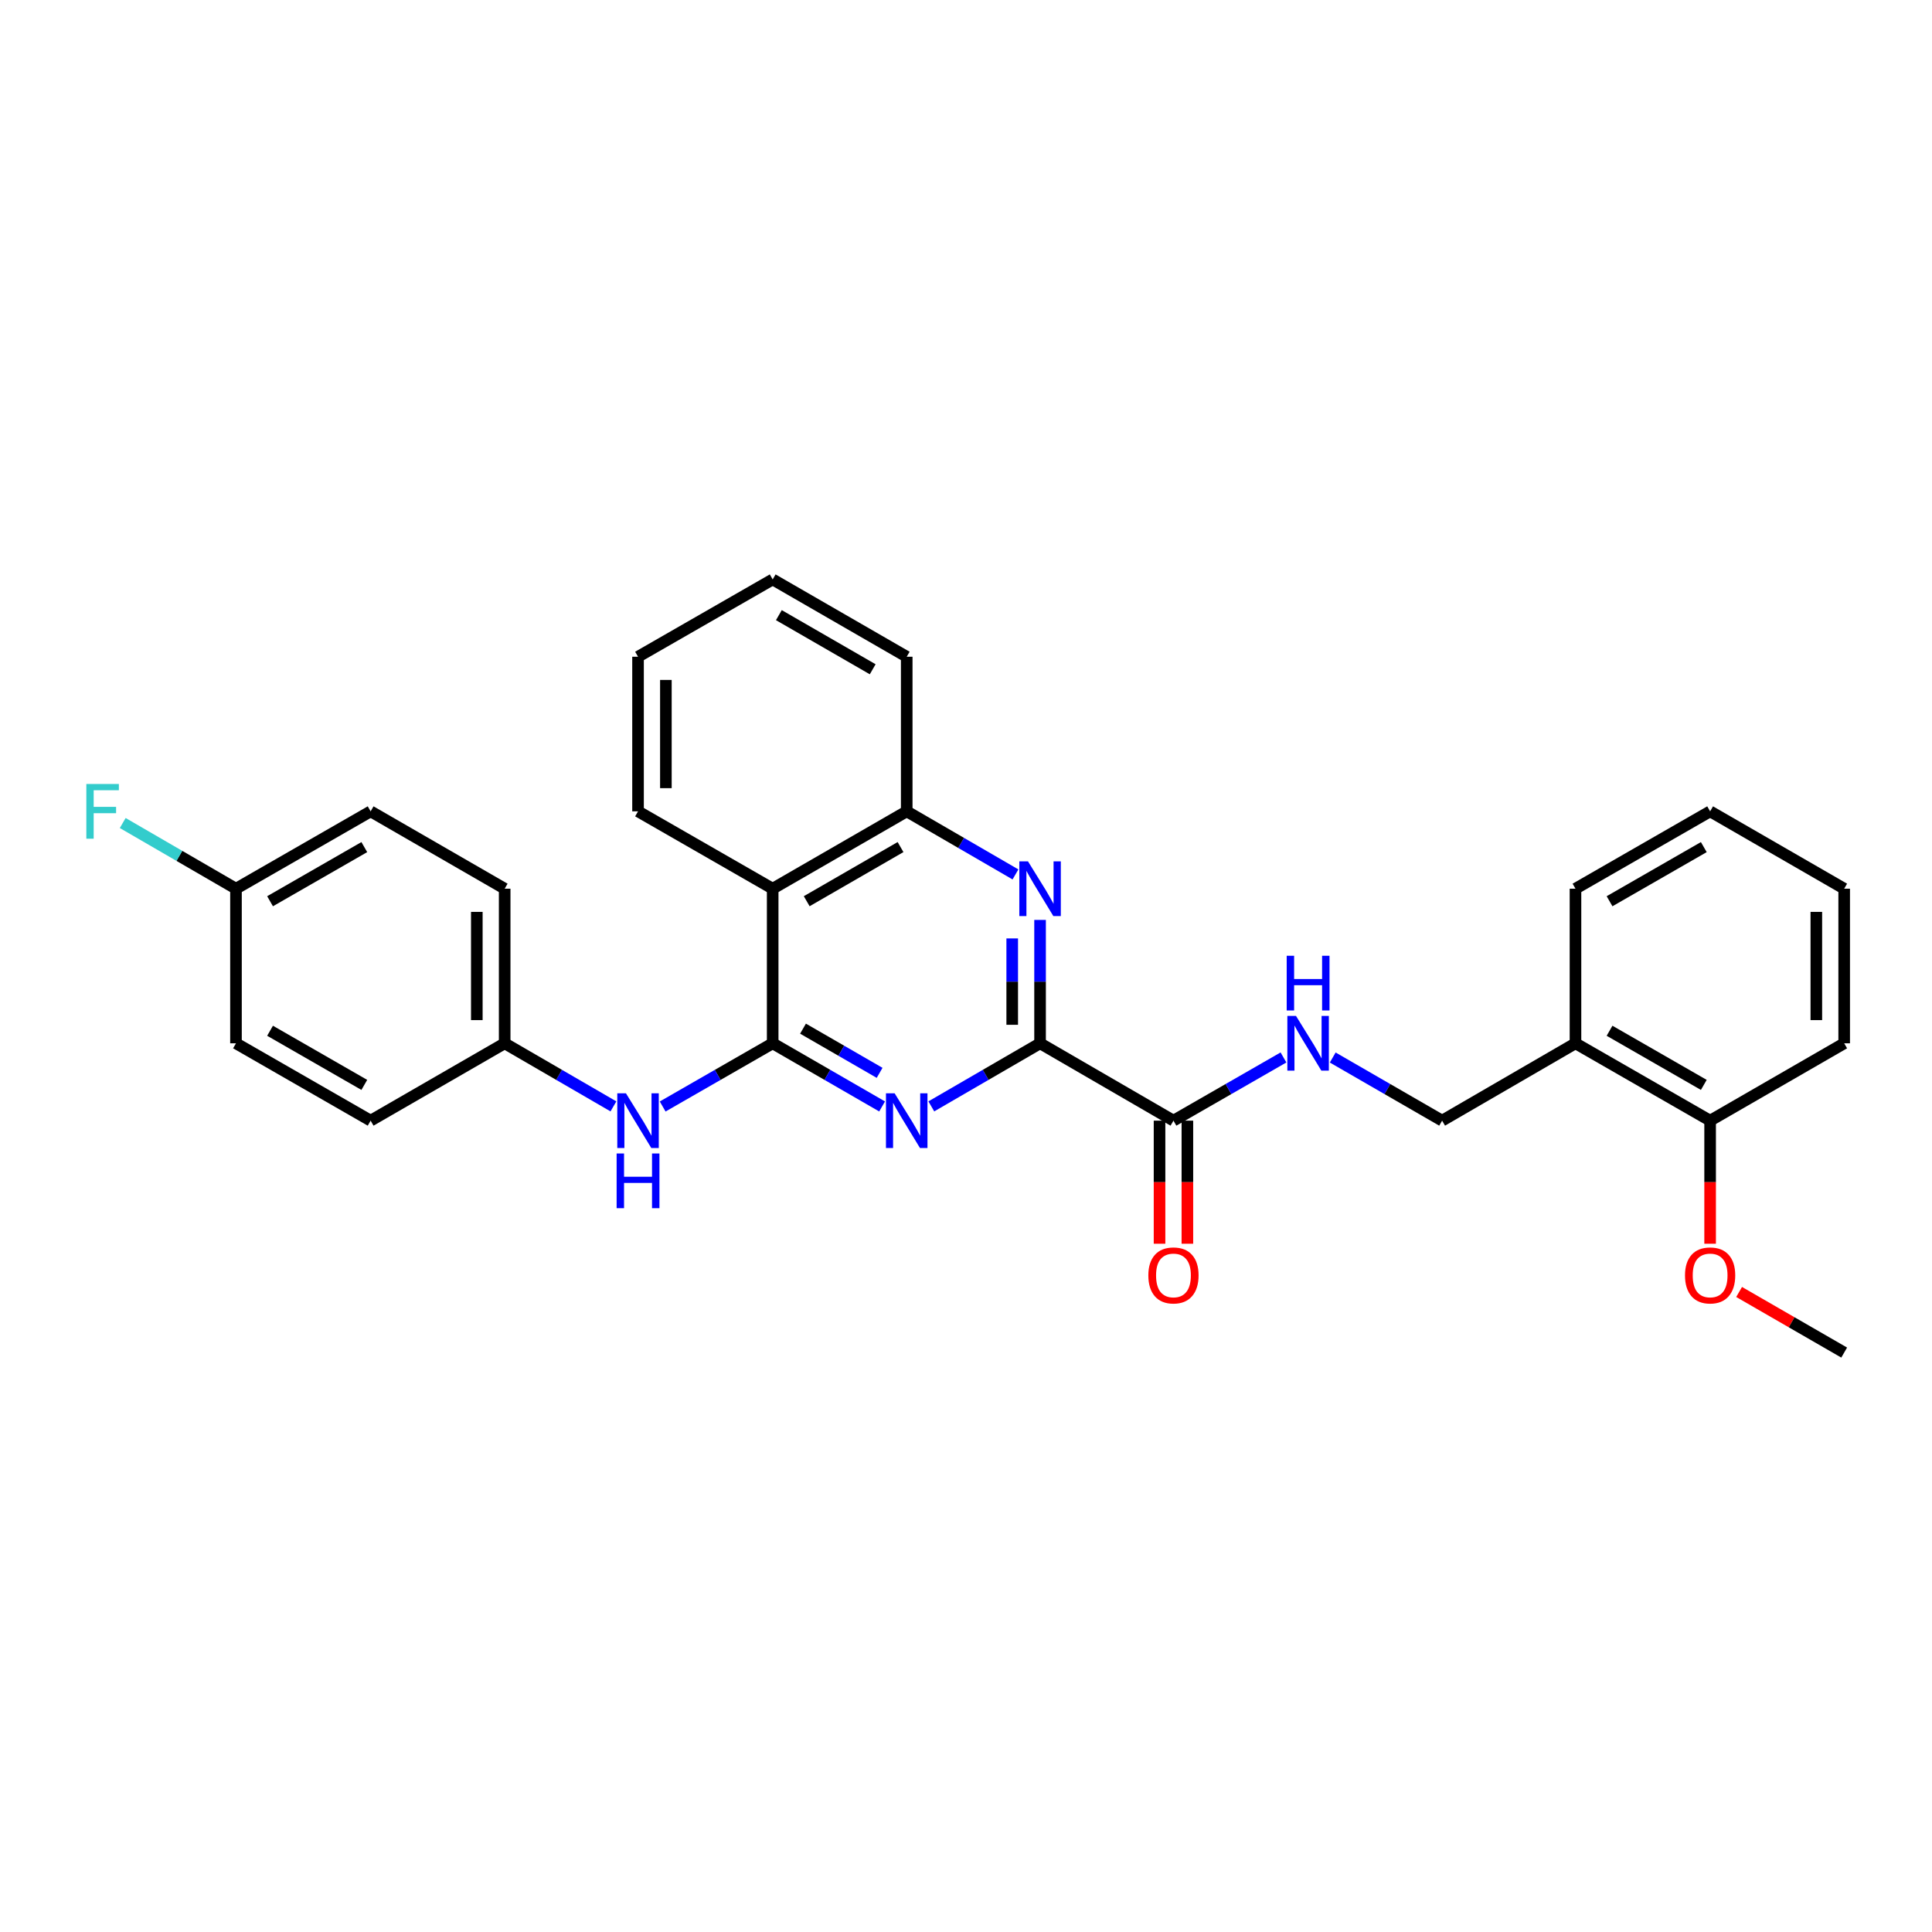 <?xml version='1.0' encoding='iso-8859-1'?>
<svg version='1.1' baseProfile='full'
              xmlns='http://www.w3.org/2000/svg'
                      xmlns:rdkit='http://www.rdkit.org/xml'
                      xmlns:xlink='http://www.w3.org/1999/xlink'
                  xml:space='preserve'
width='1000px' height='1000px' viewBox='0 0 1000 1000'>
<!-- END OF HEADER -->
<rect style='opacity:1.0;fill:#FFFFFF;stroke:none' width='1000' height='1000' x='0' y='0'> </rect>
<path class='bond-0' d='M 399.937,540.012 L 428.256,556.353' style='fill:none;fill-rule:evenodd;stroke:#000000;stroke-width:6px;stroke-linecap:butt;stroke-linejoin:miter;stroke-opacity:1' />
<path class='bond-0' d='M 428.256,556.353 L 456.575,572.695' style='fill:none;fill-rule:evenodd;stroke:#0000FF;stroke-width:6px;stroke-linecap:butt;stroke-linejoin:miter;stroke-opacity:1' />
<path class='bond-0' d='M 415.638,532.428 L 435.461,543.867' style='fill:none;fill-rule:evenodd;stroke:#000000;stroke-width:6px;stroke-linecap:butt;stroke-linejoin:miter;stroke-opacity:1' />
<path class='bond-0' d='M 435.461,543.867 L 455.284,555.306' style='fill:none;fill-rule:evenodd;stroke:#0000FF;stroke-width:6px;stroke-linecap:butt;stroke-linejoin:miter;stroke-opacity:1' />
<path class='bond-3' d='M 399.937,540.012 L 399.937,459.988' style='fill:none;fill-rule:evenodd;stroke:#000000;stroke-width:6px;stroke-linecap:butt;stroke-linejoin:miter;stroke-opacity:1' />
<path class='bond-6' d='M 399.937,540.012 L 371.465,556.368' style='fill:none;fill-rule:evenodd;stroke:#000000;stroke-width:6px;stroke-linecap:butt;stroke-linejoin:miter;stroke-opacity:1' />
<path class='bond-6' d='M 371.465,556.368 L 342.994,572.724' style='fill:none;fill-rule:evenodd;stroke:#0000FF;stroke-width:6px;stroke-linecap:butt;stroke-linejoin:miter;stroke-opacity:1' />
<path class='bond-1' d='M 482.052,572.661 L 510.194,556.336' style='fill:none;fill-rule:evenodd;stroke:#0000FF;stroke-width:6px;stroke-linecap:butt;stroke-linejoin:miter;stroke-opacity:1' />
<path class='bond-1' d='M 510.194,556.336 L 538.337,540.012' style='fill:none;fill-rule:evenodd;stroke:#000000;stroke-width:6px;stroke-linecap:butt;stroke-linejoin:miter;stroke-opacity:1' />
<path class='bond-4' d='M 538.337,540.012 L 607.381,580.048' style='fill:none;fill-rule:evenodd;stroke:#000000;stroke-width:6px;stroke-linecap:butt;stroke-linejoin:miter;stroke-opacity:1' />
<path class='bond-29' d='M 538.337,540.012 L 538.337,508.08' style='fill:none;fill-rule:evenodd;stroke:#000000;stroke-width:6px;stroke-linecap:butt;stroke-linejoin:miter;stroke-opacity:1' />
<path class='bond-29' d='M 538.337,508.08 L 538.337,476.149' style='fill:none;fill-rule:evenodd;stroke:#0000FF;stroke-width:6px;stroke-linecap:butt;stroke-linejoin:miter;stroke-opacity:1' />
<path class='bond-29' d='M 523.921,530.432 L 523.921,508.08' style='fill:none;fill-rule:evenodd;stroke:#000000;stroke-width:6px;stroke-linecap:butt;stroke-linejoin:miter;stroke-opacity:1' />
<path class='bond-29' d='M 523.921,508.08 L 523.921,485.728' style='fill:none;fill-rule:evenodd;stroke:#0000FF;stroke-width:6px;stroke-linecap:butt;stroke-linejoin:miter;stroke-opacity:1' />
<path class='bond-2' d='M 525.602,452.601 L 497.46,436.277' style='fill:none;fill-rule:evenodd;stroke:#0000FF;stroke-width:6px;stroke-linecap:butt;stroke-linejoin:miter;stroke-opacity:1' />
<path class='bond-2' d='M 497.46,436.277 L 469.317,419.952' style='fill:none;fill-rule:evenodd;stroke:#000000;stroke-width:6px;stroke-linecap:butt;stroke-linejoin:miter;stroke-opacity:1' />
<path class='bond-5' d='M 399.937,459.988 L 469.317,419.952' style='fill:none;fill-rule:evenodd;stroke:#000000;stroke-width:6px;stroke-linecap:butt;stroke-linejoin:miter;stroke-opacity:1' />
<path class='bond-5' d='M 417.549,466.469 L 466.115,438.444' style='fill:none;fill-rule:evenodd;stroke:#000000;stroke-width:6px;stroke-linecap:butt;stroke-linejoin:miter;stroke-opacity:1' />
<path class='bond-20' d='M 399.937,459.988 L 330.245,419.952' style='fill:none;fill-rule:evenodd;stroke:#000000;stroke-width:6px;stroke-linecap:butt;stroke-linejoin:miter;stroke-opacity:1' />
<path class='bond-7' d='M 607.381,580.048 L 635.852,563.692' style='fill:none;fill-rule:evenodd;stroke:#000000;stroke-width:6px;stroke-linecap:butt;stroke-linejoin:miter;stroke-opacity:1' />
<path class='bond-7' d='M 635.852,563.692 L 664.324,547.336' style='fill:none;fill-rule:evenodd;stroke:#0000FF;stroke-width:6px;stroke-linecap:butt;stroke-linejoin:miter;stroke-opacity:1' />
<path class='bond-10' d='M 600.173,580.048 L 600.173,611.899' style='fill:none;fill-rule:evenodd;stroke:#000000;stroke-width:6px;stroke-linecap:butt;stroke-linejoin:miter;stroke-opacity:1' />
<path class='bond-10' d='M 600.173,611.899 L 600.173,643.751' style='fill:none;fill-rule:evenodd;stroke:#FF0000;stroke-width:6px;stroke-linecap:butt;stroke-linejoin:miter;stroke-opacity:1' />
<path class='bond-10' d='M 614.589,580.048 L 614.589,611.899' style='fill:none;fill-rule:evenodd;stroke:#000000;stroke-width:6px;stroke-linecap:butt;stroke-linejoin:miter;stroke-opacity:1' />
<path class='bond-10' d='M 614.589,611.899 L 614.589,643.751' style='fill:none;fill-rule:evenodd;stroke:#FF0000;stroke-width:6px;stroke-linecap:butt;stroke-linejoin:miter;stroke-opacity:1' />
<path class='bond-21' d='M 469.317,419.952 L 469.317,339.928' style='fill:none;fill-rule:evenodd;stroke:#000000;stroke-width:6px;stroke-linecap:butt;stroke-linejoin:miter;stroke-opacity:1' />
<path class='bond-12' d='M 317.51,572.662 L 289.363,556.337' style='fill:none;fill-rule:evenodd;stroke:#0000FF;stroke-width:6px;stroke-linecap:butt;stroke-linejoin:miter;stroke-opacity:1' />
<path class='bond-12' d='M 289.363,556.337 L 261.217,540.012' style='fill:none;fill-rule:evenodd;stroke:#000000;stroke-width:6px;stroke-linecap:butt;stroke-linejoin:miter;stroke-opacity:1' />
<path class='bond-9' d='M 689.815,547.367 L 718.126,563.707' style='fill:none;fill-rule:evenodd;stroke:#0000FF;stroke-width:6px;stroke-linecap:butt;stroke-linejoin:miter;stroke-opacity:1' />
<path class='bond-9' d='M 718.126,563.707 L 746.437,580.048' style='fill:none;fill-rule:evenodd;stroke:#000000;stroke-width:6px;stroke-linecap:butt;stroke-linejoin:miter;stroke-opacity:1' />
<path class='bond-8' d='M 815.465,540.012 L 746.437,580.048' style='fill:none;fill-rule:evenodd;stroke:#000000;stroke-width:6px;stroke-linecap:butt;stroke-linejoin:miter;stroke-opacity:1' />
<path class='bond-11' d='M 815.465,540.012 L 885.157,580.048' style='fill:none;fill-rule:evenodd;stroke:#000000;stroke-width:6px;stroke-linecap:butt;stroke-linejoin:miter;stroke-opacity:1' />
<path class='bond-11' d='M 833.1,533.517 L 881.884,561.542' style='fill:none;fill-rule:evenodd;stroke:#000000;stroke-width:6px;stroke-linecap:butt;stroke-linejoin:miter;stroke-opacity:1' />
<path class='bond-22' d='M 815.465,540.012 L 815.465,459.988' style='fill:none;fill-rule:evenodd;stroke:#000000;stroke-width:6px;stroke-linecap:butt;stroke-linejoin:miter;stroke-opacity:1' />
<path class='bond-19' d='M 885.157,580.048 L 885.157,611.899' style='fill:none;fill-rule:evenodd;stroke:#000000;stroke-width:6px;stroke-linecap:butt;stroke-linejoin:miter;stroke-opacity:1' />
<path class='bond-19' d='M 885.157,611.899 L 885.157,643.751' style='fill:none;fill-rule:evenodd;stroke:#FF0000;stroke-width:6px;stroke-linecap:butt;stroke-linejoin:miter;stroke-opacity:1' />
<path class='bond-23' d='M 885.157,580.048 L 954.545,540.012' style='fill:none;fill-rule:evenodd;stroke:#000000;stroke-width:6px;stroke-linecap:butt;stroke-linejoin:miter;stroke-opacity:1' />
<path class='bond-15' d='M 261.217,540.012 L 191.837,580.048' style='fill:none;fill-rule:evenodd;stroke:#000000;stroke-width:6px;stroke-linecap:butt;stroke-linejoin:miter;stroke-opacity:1' />
<path class='bond-16' d='M 261.217,540.012 L 261.217,459.988' style='fill:none;fill-rule:evenodd;stroke:#000000;stroke-width:6px;stroke-linecap:butt;stroke-linejoin:miter;stroke-opacity:1' />
<path class='bond-16' d='M 246.801,528.008 L 246.801,471.992' style='fill:none;fill-rule:evenodd;stroke:#000000;stroke-width:6px;stroke-linecap:butt;stroke-linejoin:miter;stroke-opacity:1' />
<path class='bond-13' d='M 122.144,459.988 L 191.837,419.952' style='fill:none;fill-rule:evenodd;stroke:#000000;stroke-width:6px;stroke-linecap:butt;stroke-linejoin:miter;stroke-opacity:1' />
<path class='bond-13' d='M 139.779,466.483 L 188.564,438.458' style='fill:none;fill-rule:evenodd;stroke:#000000;stroke-width:6px;stroke-linecap:butt;stroke-linejoin:miter;stroke-opacity:1' />
<path class='bond-14' d='M 122.144,459.988 L 92.834,442.99' style='fill:none;fill-rule:evenodd;stroke:#000000;stroke-width:6px;stroke-linecap:butt;stroke-linejoin:miter;stroke-opacity:1' />
<path class='bond-14' d='M 92.834,442.99 L 63.524,425.992' style='fill:none;fill-rule:evenodd;stroke:#33CCCC;stroke-width:6px;stroke-linecap:butt;stroke-linejoin:miter;stroke-opacity:1' />
<path class='bond-30' d='M 122.144,459.988 L 122.144,540.012' style='fill:none;fill-rule:evenodd;stroke:#000000;stroke-width:6px;stroke-linecap:butt;stroke-linejoin:miter;stroke-opacity:1' />
<path class='bond-18' d='M 191.837,580.048 L 122.144,540.012' style='fill:none;fill-rule:evenodd;stroke:#000000;stroke-width:6px;stroke-linecap:butt;stroke-linejoin:miter;stroke-opacity:1' />
<path class='bond-18' d='M 188.564,561.542 L 139.779,533.517' style='fill:none;fill-rule:evenodd;stroke:#000000;stroke-width:6px;stroke-linecap:butt;stroke-linejoin:miter;stroke-opacity:1' />
<path class='bond-17' d='M 261.217,459.988 L 191.837,419.952' style='fill:none;fill-rule:evenodd;stroke:#000000;stroke-width:6px;stroke-linecap:butt;stroke-linejoin:miter;stroke-opacity:1' />
<path class='bond-24' d='M 900.16,668.724 L 927.353,684.408' style='fill:none;fill-rule:evenodd;stroke:#FF0000;stroke-width:6px;stroke-linecap:butt;stroke-linejoin:miter;stroke-opacity:1' />
<path class='bond-24' d='M 927.353,684.408 L 954.545,700.092' style='fill:none;fill-rule:evenodd;stroke:#000000;stroke-width:6px;stroke-linecap:butt;stroke-linejoin:miter;stroke-opacity:1' />
<path class='bond-25' d='M 330.245,419.952 L 330.245,339.928' style='fill:none;fill-rule:evenodd;stroke:#000000;stroke-width:6px;stroke-linecap:butt;stroke-linejoin:miter;stroke-opacity:1' />
<path class='bond-25' d='M 344.66,407.949 L 344.66,351.932' style='fill:none;fill-rule:evenodd;stroke:#000000;stroke-width:6px;stroke-linecap:butt;stroke-linejoin:miter;stroke-opacity:1' />
<path class='bond-31' d='M 469.317,339.928 L 399.937,299.908' style='fill:none;fill-rule:evenodd;stroke:#000000;stroke-width:6px;stroke-linecap:butt;stroke-linejoin:miter;stroke-opacity:1' />
<path class='bond-31' d='M 451.707,346.413 L 403.141,318.399' style='fill:none;fill-rule:evenodd;stroke:#000000;stroke-width:6px;stroke-linecap:butt;stroke-linejoin:miter;stroke-opacity:1' />
<path class='bond-27' d='M 815.465,459.988 L 885.157,419.952' style='fill:none;fill-rule:evenodd;stroke:#000000;stroke-width:6px;stroke-linecap:butt;stroke-linejoin:miter;stroke-opacity:1' />
<path class='bond-27' d='M 833.1,466.483 L 881.884,438.458' style='fill:none;fill-rule:evenodd;stroke:#000000;stroke-width:6px;stroke-linecap:butt;stroke-linejoin:miter;stroke-opacity:1' />
<path class='bond-32' d='M 954.545,540.012 L 954.545,459.988' style='fill:none;fill-rule:evenodd;stroke:#000000;stroke-width:6px;stroke-linecap:butt;stroke-linejoin:miter;stroke-opacity:1' />
<path class='bond-32' d='M 940.13,528.008 L 940.13,471.992' style='fill:none;fill-rule:evenodd;stroke:#000000;stroke-width:6px;stroke-linecap:butt;stroke-linejoin:miter;stroke-opacity:1' />
<path class='bond-26' d='M 330.245,339.928 L 399.937,299.908' style='fill:none;fill-rule:evenodd;stroke:#000000;stroke-width:6px;stroke-linecap:butt;stroke-linejoin:miter;stroke-opacity:1' />
<path class='bond-28' d='M 885.157,419.952 L 954.545,459.988' style='fill:none;fill-rule:evenodd;stroke:#000000;stroke-width:6px;stroke-linecap:butt;stroke-linejoin:miter;stroke-opacity:1' />
<path  class='atom-1' d='M 463.057 565.888
L 472.337 580.888
Q 473.257 582.368, 474.737 585.048
Q 476.217 587.728, 476.297 587.888
L 476.297 565.888
L 480.057 565.888
L 480.057 594.208
L 476.177 594.208
L 466.217 577.808
Q 465.057 575.888, 463.817 573.688
Q 462.617 571.488, 462.257 570.808
L 462.257 594.208
L 458.577 594.208
L 458.577 565.888
L 463.057 565.888
' fill='#0000FF'/>
<path  class='atom-3' d='M 532.077 445.828
L 541.357 460.828
Q 542.277 462.308, 543.757 464.988
Q 545.237 467.668, 545.317 467.828
L 545.317 445.828
L 549.077 445.828
L 549.077 474.148
L 545.197 474.148
L 535.237 457.748
Q 534.077 455.828, 532.837 453.628
Q 531.637 451.428, 531.277 450.748
L 531.277 474.148
L 527.597 474.148
L 527.597 445.828
L 532.077 445.828
' fill='#0000FF'/>
<path  class='atom-7' d='M 323.985 565.888
L 333.265 580.888
Q 334.185 582.368, 335.665 585.048
Q 337.145 587.728, 337.225 587.888
L 337.225 565.888
L 340.985 565.888
L 340.985 594.208
L 337.105 594.208
L 327.145 577.808
Q 325.985 575.888, 324.745 573.688
Q 323.545 571.488, 323.185 570.808
L 323.185 594.208
L 319.505 594.208
L 319.505 565.888
L 323.985 565.888
' fill='#0000FF'/>
<path  class='atom-7' d='M 319.165 597.04
L 323.005 597.04
L 323.005 609.08
L 337.485 609.08
L 337.485 597.04
L 341.325 597.04
L 341.325 625.36
L 337.485 625.36
L 337.485 612.28
L 323.005 612.28
L 323.005 625.36
L 319.165 625.36
L 319.165 597.04
' fill='#0000FF'/>
<path  class='atom-8' d='M 670.813 525.852
L 680.093 540.852
Q 681.013 542.332, 682.493 545.012
Q 683.973 547.692, 684.053 547.852
L 684.053 525.852
L 687.813 525.852
L 687.813 554.172
L 683.933 554.172
L 673.973 537.772
Q 672.813 535.852, 671.573 533.652
Q 670.373 531.452, 670.013 530.772
L 670.013 554.172
L 666.333 554.172
L 666.333 525.852
L 670.813 525.852
' fill='#0000FF'/>
<path  class='atom-8' d='M 665.993 494.7
L 669.833 494.7
L 669.833 506.74
L 684.313 506.74
L 684.313 494.7
L 688.153 494.7
L 688.153 523.02
L 684.313 523.02
L 684.313 509.94
L 669.833 509.94
L 669.833 523.02
L 665.993 523.02
L 665.993 494.7
' fill='#0000FF'/>
<path  class='atom-11' d='M 594.381 660.152
Q 594.381 653.352, 597.741 649.552
Q 601.101 645.752, 607.381 645.752
Q 613.661 645.752, 617.021 649.552
Q 620.381 653.352, 620.381 660.152
Q 620.381 667.032, 616.981 670.952
Q 613.581 674.832, 607.381 674.832
Q 601.141 674.832, 597.741 670.952
Q 594.381 667.072, 594.381 660.152
M 607.381 671.632
Q 611.701 671.632, 614.021 668.752
Q 616.381 665.832, 616.381 660.152
Q 616.381 654.592, 614.021 651.792
Q 611.701 648.952, 607.381 648.952
Q 603.061 648.952, 600.701 651.752
Q 598.381 654.552, 598.381 660.152
Q 598.381 665.872, 600.701 668.752
Q 603.061 671.632, 607.381 671.632
' fill='#FF0000'/>
<path  class='atom-15' d='M 44.689 405.792
L 61.529 405.792
L 61.529 409.032
L 48.489 409.032
L 48.489 417.632
L 60.089 417.632
L 60.089 420.912
L 48.489 420.912
L 48.489 434.112
L 44.689 434.112
L 44.689 405.792
' fill='#33CCCC'/>
<path  class='atom-20' d='M 872.157 660.152
Q 872.157 653.352, 875.517 649.552
Q 878.877 645.752, 885.157 645.752
Q 891.437 645.752, 894.797 649.552
Q 898.157 653.352, 898.157 660.152
Q 898.157 667.032, 894.757 670.952
Q 891.357 674.832, 885.157 674.832
Q 878.917 674.832, 875.517 670.952
Q 872.157 667.072, 872.157 660.152
M 885.157 671.632
Q 889.477 671.632, 891.797 668.752
Q 894.157 665.832, 894.157 660.152
Q 894.157 654.592, 891.797 651.792
Q 889.477 648.952, 885.157 648.952
Q 880.837 648.952, 878.477 651.752
Q 876.157 654.552, 876.157 660.152
Q 876.157 665.872, 878.477 668.752
Q 880.837 671.632, 885.157 671.632
' fill='#FF0000'/>
</svg>
